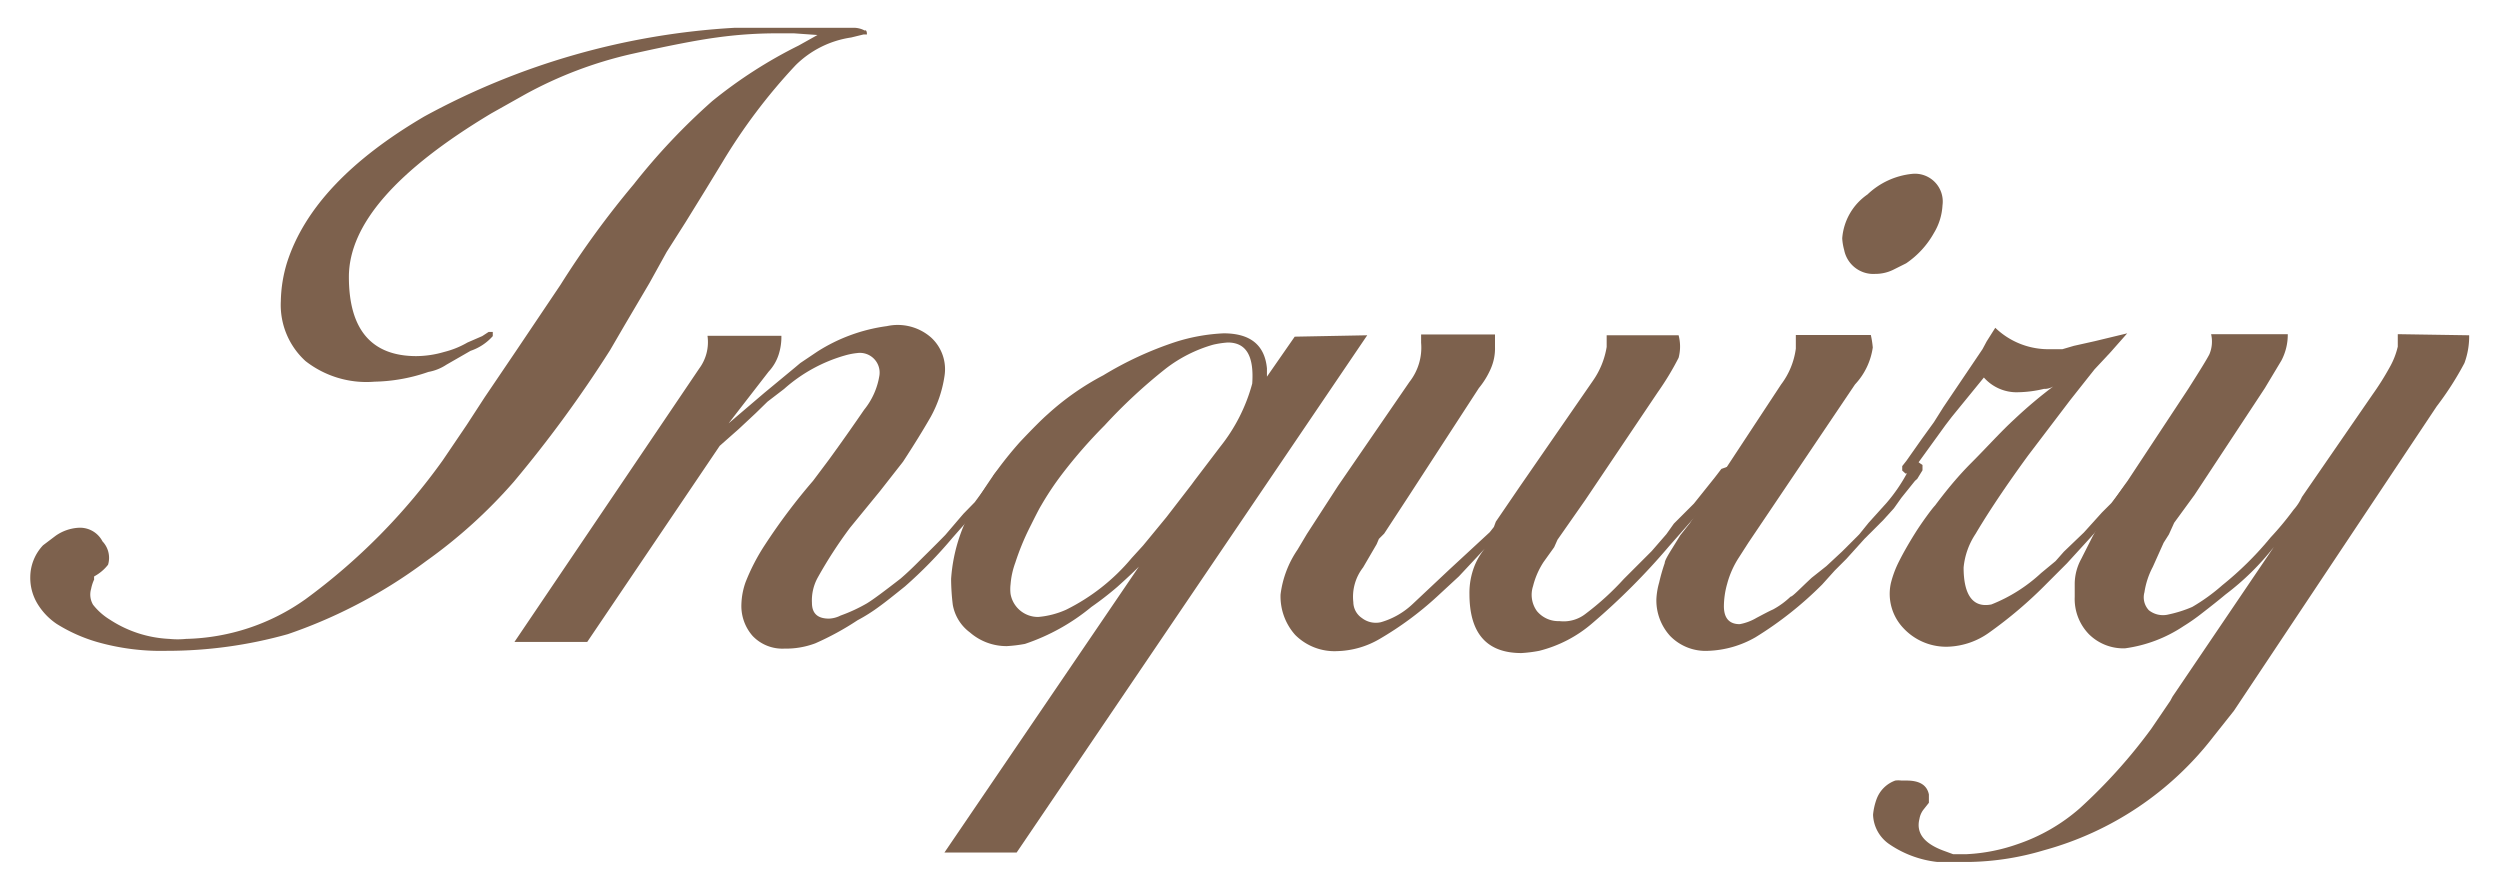 <svg xmlns="http://www.w3.org/2000/svg" width="90" height="32" viewBox="0 0 90 32"><defs><style>.a{fill:#7d614d}</style></defs><path class="a" d="M31.21 1.24h-.12l-.45.11a3.57 3.57 0 00-2 1A20.55 20.55 0 0026 5.85l-.61 1L24.68 8 24 9.07l-.62 1.12-.89 1.51-.53.91a44.36 44.36 0 01-3.46 4.73 18.09 18.09 0 01-3.16 2.86 17.94 17.94 0 01-2.62 1.63 17.91 17.91 0 01-2.36 1 16.08 16.08 0 01-4.36.6 8.38 8.38 0 01-2.51-.32 5.77 5.77 0 01-1.45-.65 2.33 2.33 0 01-.7-.74 1.8 1.8 0 01-.25-.95 1.68 1.68 0 01.46-1.14l.45-.34a1.59 1.59 0 01.82-.29.91.91 0 01.87.49.86.86 0 01.2.84 1.57 1.57 0 01-.5.42.51.51 0 000 .11 1.46 1.46 0 00-.11.34.72.72 0 00.07.57 2.27 2.27 0 00.61.54 4.25 4.25 0 002.13.69 3 3 0 00.61 0 7.72 7.72 0 004.3-1.43 22.14 22.14 0 004.94-5l.86-1.27.65-1 1.13-1.67 1.6-2.38a32.65 32.65 0 012.63-3.61 23 23 0 012.83-3 16.67 16.67 0 013.11-2l.68-.38-.85-.06h-.66a15.66 15.66 0 00-2.12.15c-.74.1-1.75.3-3.05.59A14.76 14.76 0 0018.9 3.4l-1.21.68c-3.42 2.05-5.13 4-5.13 5.89s.81 2.85 2.43 2.85a3.61 3.61 0 001-.15 3.24 3.24 0 00.84-.34l.53-.23.23-.15h.15v.15a1.86 1.86 0 01-.8.53l-.87.5a1.72 1.72 0 01-.65.26 6.12 6.12 0 01-1.06.27 6 6 0 01-.87.08A3.56 3.56 0 0111 13a2.73 2.73 0 01-.89-2.16 5 5 0 01.23-1.41c.63-1.94 2.28-3.68 4.94-5.24A26.41 26.41 0 0126.46 1h4.29a.84.84 0 01.38.1c.05-.03.08.03.08.14zm5.13 15.65l-.27.35-.42.56-.3.39-.46.49-.6.68a16 16 0 01-1.71 1.75c-.41.33-.71.57-.92.72a6.12 6.12 0 01-.79.5 10.13 10.13 0 01-1.52.83 3 3 0 01-1.11.19 1.48 1.48 0 01-1.14-.45 1.63 1.63 0 01-.41-1.14 2.59 2.59 0 01.15-.8 7.33 7.33 0 01.7-1.35 21.64 21.64 0 011.73-2.3l.57-.76c.48-.66.9-1.26 1.27-1.8a2.6 2.6 0 00.55-1.24.71.71 0 00-.8-.8 2.49 2.49 0 00-.42.08A5.61 5.61 0 0028.23 14l-.6.46-.42.41-.61.57-.69.61-4.77 7.06h-2.62l6.65-9.84a1.6 1.6 0 00.3-1.18h2.66a2.07 2.07 0 01-.1.68 1.63 1.63 0 01-.36.61l-1.44 1.86 1.29-1.1 1.1-.91.19-.16.61-.41a6.18 6.18 0 012.51-.92 1.82 1.82 0 011.6.42 1.55 1.55 0 01.47 1.39 4.34 4.34 0 01-.49 1.45q-.4.7-1 1.62l-.83 1.06L30.6 19a16 16 0 00-1.16 1.79 1.7 1.7 0 00-.21.91c0 .38.2.57.61.57a1 1 0 00.42-.11 5.79 5.79 0 00.95-.44c.23-.14.63-.44 1.21-.89.21-.18.41-.37.61-.57s.63-.62 1-1l.65-.76.41-.42.42-.57a2.17 2.17 0 00.27-.42c.2-.25.35-.36.45-.34z"/><path class="a" d="M49.22 12.07L36.6 30.69H34l7-10.29c-.23.23-.49.47-.78.73a11.45 11.45 0 01-.93.72 7.49 7.49 0 01-2.39 1.33 5 5 0 01-.65.08 2 2 0 01-1.33-.49 1.58 1.58 0 01-.62-1 8 8 0 01-.06-.93 6 6 0 011-2.93 13.55 13.55 0 011.48-2q.68-.72 1-1a9.58 9.58 0 012-1.4 12.58 12.58 0 012.6-1.2 6.69 6.69 0 011.73-.31q1.44 0 1.56 1.26v.3l1-1.44zm-4.14 1.74c.07-1-.22-1.48-.88-1.48a3.38 3.38 0 00-.53.08 5.07 5.07 0 00-1.69.85 19 19 0 00-2.22 2.06 17.86 17.86 0 00-1.52 1.74 10.71 10.71 0 00-.76 1.14c-.08.13-.22.41-.44.85a9 9 0 00-.49 1.21 2.88 2.88 0 00-.17.78 1.46 1.46 0 000 .34 1 1 0 001 .83 3.1 3.1 0 001-.26 7.27 7.27 0 002.36-1.86l.41-.45.19-.23.65-.79.91-1.18.11-.15.92-1.21a6.25 6.25 0 001.15-2.27zM62.25 17l-.19.34-.49.61-.31.38-1.17 1.33a24.33 24.33 0 01-2.76 2.77 4.65 4.65 0 01-1.92 1 4.85 4.85 0 01-.64.08c-1.25 0-1.87-.71-1.87-2.13a2.64 2.64 0 01.18-1 2.32 2.32 0 01.55-.82l-.54.58-.57.61-.79.73A11.88 11.88 0 0149.67 23a3.16 3.16 0 01-1.52.44 2 2 0 01-1.52-.58 2.08 2.08 0 01-.53-1.46 3.66 3.66 0 01.61-1.61l.34-.57 1.12-1.73 2.57-3.74a2 2 0 00.42-1.41v-.3h2.66v.45a1.81 1.81 0 01-.16.8 2.92 2.92 0 01-.42.68l-2.54 3.91-.87 1.33-.19.19-.08.19-.49.84a1.72 1.72 0 00-.35 1.25.7.7 0 00.31.57.82.82 0 00.68.15 2.78 2.78 0 001.14-.65l1.33-1.25 1.45-1.34.15-.19.07-.19.86-1.26 2.64-3.82a2.94 2.94 0 00.49-1.21v-.42h2.59a1.59 1.59 0 010 .81 10.18 10.18 0 01-.75 1.24L57.07 18l-1 1.43-.12.27-.38.53a2.84 2.84 0 00-.38.87 1 1 0 00.14.9 1 1 0 00.81.36 1.28 1.28 0 00.95-.27 9.91 9.91 0 001.37-1.25l1-1 .53-.61.27-.38.72-.72.76-.95.23-.3.23-.08a.46.46 0 01.05.2z"/><path class="a" d="M69.21 16.74v.19l-.19.31-.08.07-.49.61-.27.38-.38.42-.68.68-.65.72-.42.42-.45.5a13 13 0 01-2.4 1.9 3.66 3.66 0 01-1.71.49 1.78 1.78 0 01-1.36-.53 1.9 1.9 0 01-.5-1.34 2.62 2.62 0 01.1-.59 6.75 6.75 0 01.2-.7c0-.13.24-.47.56-1l.34-.43 3.29-5a2.73 2.73 0 00.53-1.29v-.49h2.7a3.28 3.28 0 01.07.45 2.45 2.45 0 01-.64 1.33l-3.84 5.7-.34.53a3.29 3.29 0 00-.42.94 3.06 3.06 0 00-.12.81c0 .43.19.65.57.65a1.86 1.86 0 00.61-.23c.23-.12.43-.23.59-.3a2.92 2.92 0 00.63-.46c.07 0 .33-.28.76-.68l.53-.42.57-.53.61-.61.34-.42.65-.72a6 6 0 00.75-1.1l.23-.3.15-.07zm.72-9.35a2.14 2.14 0 01-.31 1 3.2 3.2 0 01-1 1.09l-.48.24a1.46 1.46 0 01-.63.14A1.07 1.07 0 0166.39 9a2 2 0 01-.07-.42A2.11 2.11 0 0167.23 7a2.73 2.73 0 011.6-.74 1 1 0 011.1 1.13z"/><path class="a" d="M77.26 16.89l-.23.35-.53.64-.34.46-.23.26-.68.76-.84.92-.26.26-.46.46a15.54 15.54 0 01-2.09 1.78 2.69 2.69 0 01-1.44.5 2.1 2.1 0 01-1.64-.67 1.79 1.79 0 01-.45-1.61 3.66 3.66 0 01.3-.8c.13-.26.32-.6.57-1s.62-.9.72-1c.33-.44.77-1 1.31-1.54s1.06-1.12 1.54-1.56A16.44 16.44 0 0174 13.85a.6.6 0 01-.42.15 4.22 4.22 0 01-.91.12 1.57 1.57 0 01-1.25-.53L70.27 15l-.23.3-1.1 1.52a1.66 1.66 0 01-.27.23.11.11 0 00-.07 0l-.12-.11v-.16l.15-.19.57-.81.42-.58.34-.54 1.41-2.09.15-.28.31-.49a2.75 2.75 0 002 .77h.42l.41-.12.76-.17 1.16-.28-.61.69-.57.61-.87 1.1-1.52 2c-1 1.37-1.59 2.31-1.89 2.82a2.63 2.63 0 00-.43 1.21c0 1 .34 1.46 1 1.33a5.71 5.71 0 001.79-1.13l.52-.43.3-.34.72-.69.65-.72.34-.34.84-1.1.26-.38h.19a.37.37 0 01-.04.26z"/><path class="a" d="M88.89 12.07a2.79 2.79 0 01-.17 1 11.12 11.12 0 01-1 1.56l-7.3 10.96-.73.92a11.54 11.54 0 01-6.11 4.1 9.91 9.91 0 01-2.66.42h-1.18a3.8 3.8 0 01-1.74-.65 1.34 1.34 0 01-.57-1.05 2.25 2.25 0 01.13-.57 1.12 1.12 0 01.67-.66.83.83 0 01.22 0h.19c.46 0 .73.16.8.5v.3l-.19.24a.75.75 0 00-.15.34c-.13.52.18.9.91 1.16l.3.11h.5a6.45 6.45 0 001.82-.36 6.61 6.61 0 002.24-1.29 19.22 19.22 0 002.58-2.87l.68-1 .08-.15 3.65-5.39a9.33 9.33 0 01-1.74 1.71c-.25.21-.53.43-.84.67a7 7 0 01-.67.47 5 5 0 01-2.11.8 1.76 1.76 0 01-1.3-.51 1.82 1.82 0 01-.51-1.34V21a1.89 1.89 0 01.23-.87l.4-.79a16.482 16.482 0 011.26-2.01l2.19-3.32c.42-.66.68-1.08.77-1.26a1.18 1.18 0 00.06-.72h2.76a2 2 0 01-.23.95l-.6 1L79 17.82l-.73 1-.19.42-.19.3-.39.87a2.87 2.87 0 00-.3.91.68.68 0 00.16.65.82.82 0 00.71.15 4.51 4.51 0 00.85-.27 6.79 6.79 0 001.08-.78 11.86 11.86 0 001.74-1.72c.28-.3.55-.62.83-1a1.81 1.81 0 00.3-.46l2.53-3.67a10.1 10.1 0 00.63-1 2.8 2.8 0 00.29-.74v-.45z"/></svg>